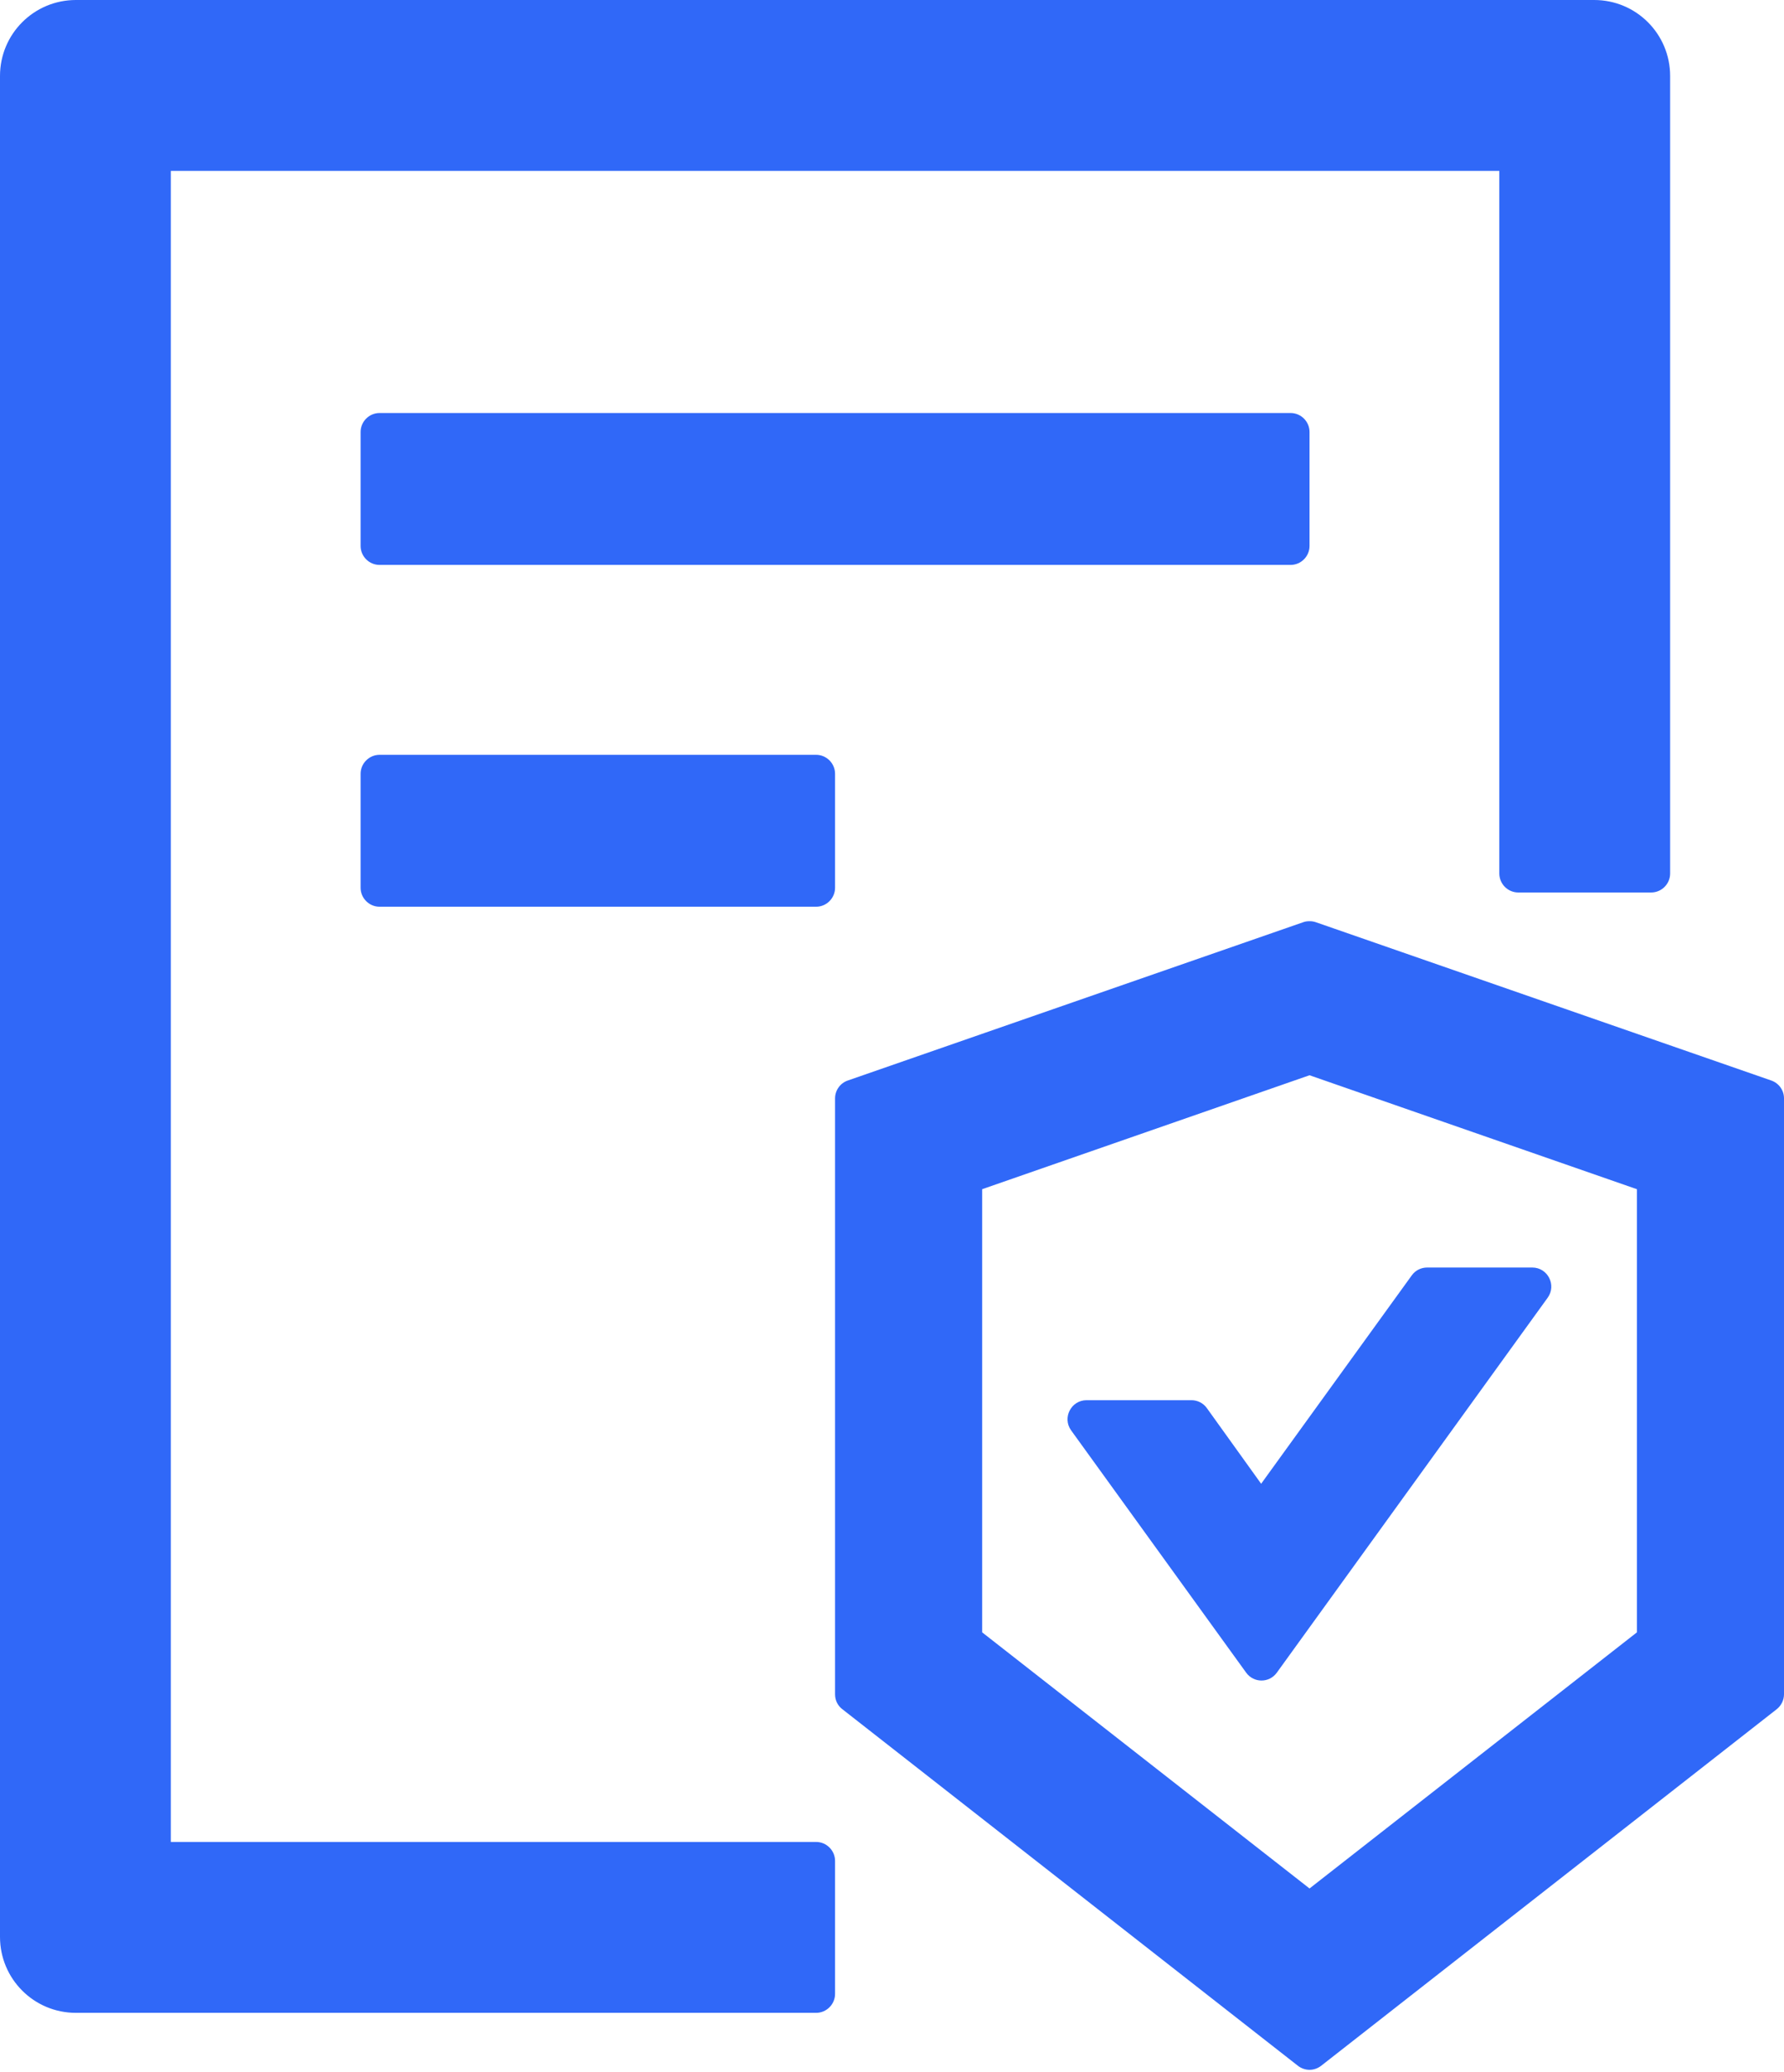 <?xml version="1.0" encoding="UTF-8"?> <svg xmlns="http://www.w3.org/2000/svg" width="168" height="195" viewBox="0 0 168 195" fill="none"> <path d="M113.646 132.524C113.481 132.293 113.262 132.106 113.01 131.978C112.757 131.85 112.477 131.784 112.194 131.786H102.319C100.867 131.786 100.018 133.44 100.867 134.624L117.354 157.433C118.069 158.416 119.521 158.416 120.236 157.433L145.749 122.135C146.598 120.951 145.749 119.298 144.297 119.298H134.4C133.819 119.298 133.283 119.566 132.948 120.035L118.762 139.65L113.646 132.524ZM123.319 51.383V40.66C123.319 39.677 122.515 38.872 121.532 38.872H35.745C34.762 38.872 33.958 39.677 33.958 40.66V51.383C33.958 52.366 34.762 53.17 35.745 53.17H121.532C122.515 53.17 123.319 52.366 123.319 51.383ZM35.745 71.043C34.762 71.043 33.958 71.847 33.958 72.83V83.553C33.958 84.536 34.762 85.341 35.745 85.341H76.851C77.834 85.341 78.638 84.536 78.638 83.553V72.83C78.638 71.847 77.834 71.043 76.851 71.043H35.745ZM76.851 173.362H16.085V16.085H141.192V82.213C141.192 83.196 141.996 84 142.979 84H155.49C156.473 84 157.277 83.196 157.277 82.213V7.149C157.277 3.195 154.082 0 150.128 0H7.149C3.195 0 0 3.195 0 7.149V182.298C0 186.252 3.195 189.447 7.149 189.447H76.851C77.834 189.447 78.638 188.643 78.638 187.66V175.149C78.638 174.166 77.834 173.362 76.851 173.362ZM166.794 101.694L123.9 86.793C123.699 86.726 123.52 86.703 123.319 86.703C123.118 86.703 122.917 86.726 122.738 86.793L79.845 101.694C79.494 101.813 79.19 102.038 78.974 102.339C78.757 102.639 78.64 102.999 78.638 103.369V159.466C78.638 160.025 78.884 160.539 79.331 160.874L122.225 194.429C122.537 194.675 122.94 194.809 123.319 194.809C123.699 194.809 124.101 194.675 124.414 194.429L167.308 160.874C167.732 160.539 168 160.025 168 159.466V103.369C168 102.61 167.509 101.939 166.794 101.694ZM154.149 153.635L123.319 177.741L92.49 153.635V111.926L123.319 101.202L154.149 111.926V153.635Z" fill="#3068F8"></path> </svg> 